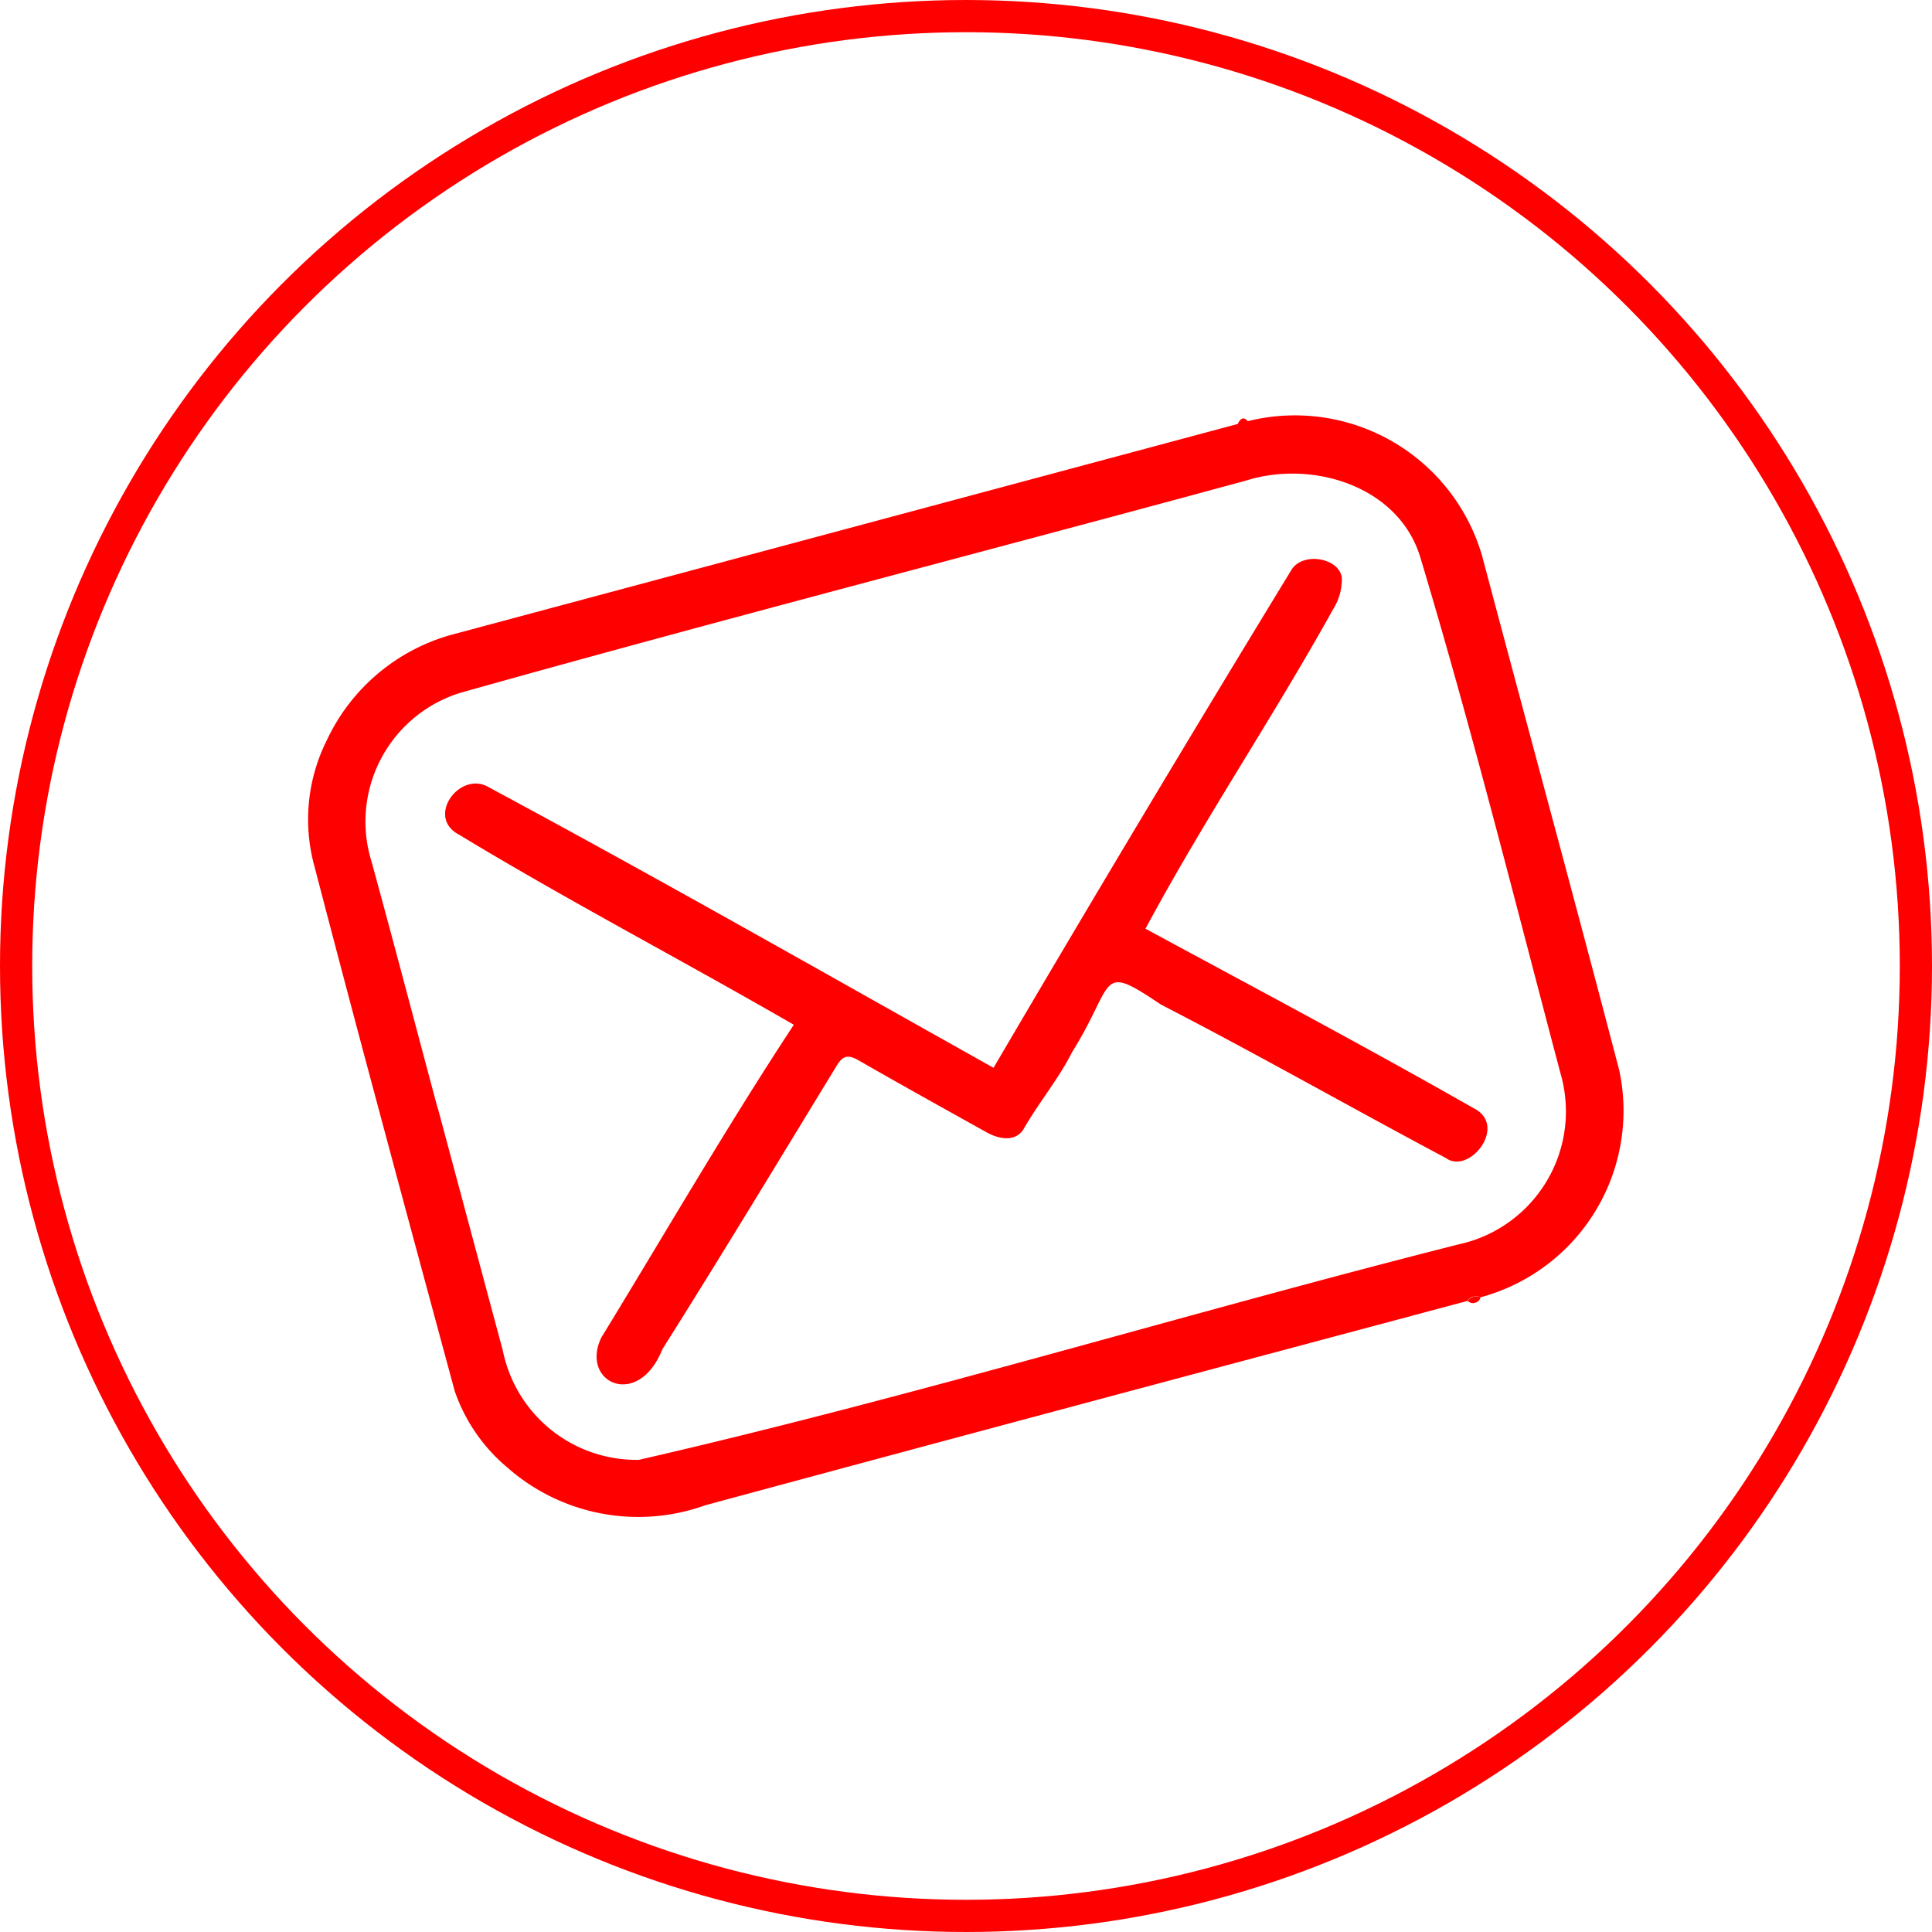 <svg xmlns="http://www.w3.org/2000/svg" xmlns:xlink="http://www.w3.org/1999/xlink" width="60" height="60" viewBox="0 0 60 60">
  <defs>
    <clipPath id="clip-path">
      <rect id="Rectangle_5026" data-name="Rectangle 5026" width="37.543" height="28.391" fill="red"/>
    </clipPath>
  </defs>
  <g id="Group_15022" data-name="Group 15022" transform="translate(-490 -1326)">
    <g id="Ellipse_236" data-name="Ellipse 236" transform="translate(490 1326)" fill="none" stroke="red" stroke-width="1">
      <circle cx="30" cy="30" r="30" stroke="none"/>
      <circle cx="30" cy="30" r="29.5" fill="none"/>
    </g>
    <g id="Group_15035" data-name="Group 15035" transform="matrix(0.966, -0.259, 0.259, 0.966, 498.195, 1347.146)">
      <g id="Group_15034" data-name="Group 15034" clip-path="url(#clip-path)">
        <path id="Path_50356" data-name="Path 50356" d="M31.115,29.631c-8.171-.006-16.342-.02-24.514,0A6.149,6.149,0,0,1,.972,26.9a5.379,5.379,0,0,1-.959-2.705C0,18.508-.016,12.824.027,7.141A5.491,5.491,0,0,1,1.407,3.646a6.068,6.068,0,0,1,4.56-2.165q12.653,0,25.306,0a6.053,6.053,0,0,1,6.27,6.207c-.013,5.416.012,10.832-.023,16.247a6,6,0,0,1-5.992,5.692.313.313,0,0,0-.413,0M1.781,15.568q0,3.9,0,7.8a4.234,4.234,0,0,0,3.2,4.366c8.755.321,17.553.006,26.322.13a4.225,4.225,0,0,0,4.43-4.313c.018-5.539.112-11.078-.055-16.616-.083-2.3-2.45-3.783-4.61-3.689-8.419.031-16.839-.054-25.258.047A4.186,4.186,0,0,0,1.776,7.645c.015,2.641,0,5.282,0,7.923" transform="translate(0 -1.356)" fill="red"/>
        <path id="Path_50357" data-name="Path 50357" d="M373.2,338.26a.313.313,0,0,1,.413,0,.239.239,0,0,1-.413,0" transform="translate(-342.08 -309.984)" fill="red"/>
        <path id="Path_50358" data-name="Path 50358" d="M375.432.164c-.117.007-.239.061-.343-.039.134-.156.254-.189.343.039" transform="translate(-343.816 0)" fill="red"/>
        <path id="Path_50359" data-name="Path 50359" d="M60.863,66.839c-2.835-2.838-5.745-5.507-8.507-8.388-.878-.8.512-1.91,1.238-1.217,4.371,4.113,8.616,8.314,12.911,12.5q6.42-6.33,12.962-12.56c.5-.422,1.492.049,1.428.649a1.737,1.737,0,0,1-.521.892c-2.674,2.765-5.551,5.258-8.193,8.069,2.8,2.651,5.648,5.3,8.4,8.024.9.795-.664,1.976-1.237,1.267-2.458-2.293-4.825-4.633-7.311-6.893-1.553-1.783-1.158-1.045-3.044.712-.625.7-1.4,1.241-2.063,1.908-.3.3-.748.2-1.159-.2-1.083-1.052-2.169-2.1-3.238-3.166-.258-.258-.431-.3-.713-.024-2.5,2.38-4.973,4.758-7.507,7.1-1.211,1.626-2.749.337-1.737-.841,2.762-2.625,5.441-5.3,8.29-7.835" transform="translate(-47.732 -52.262)" fill="red"/>
      </g>
    </g>
  </g>
</svg>
